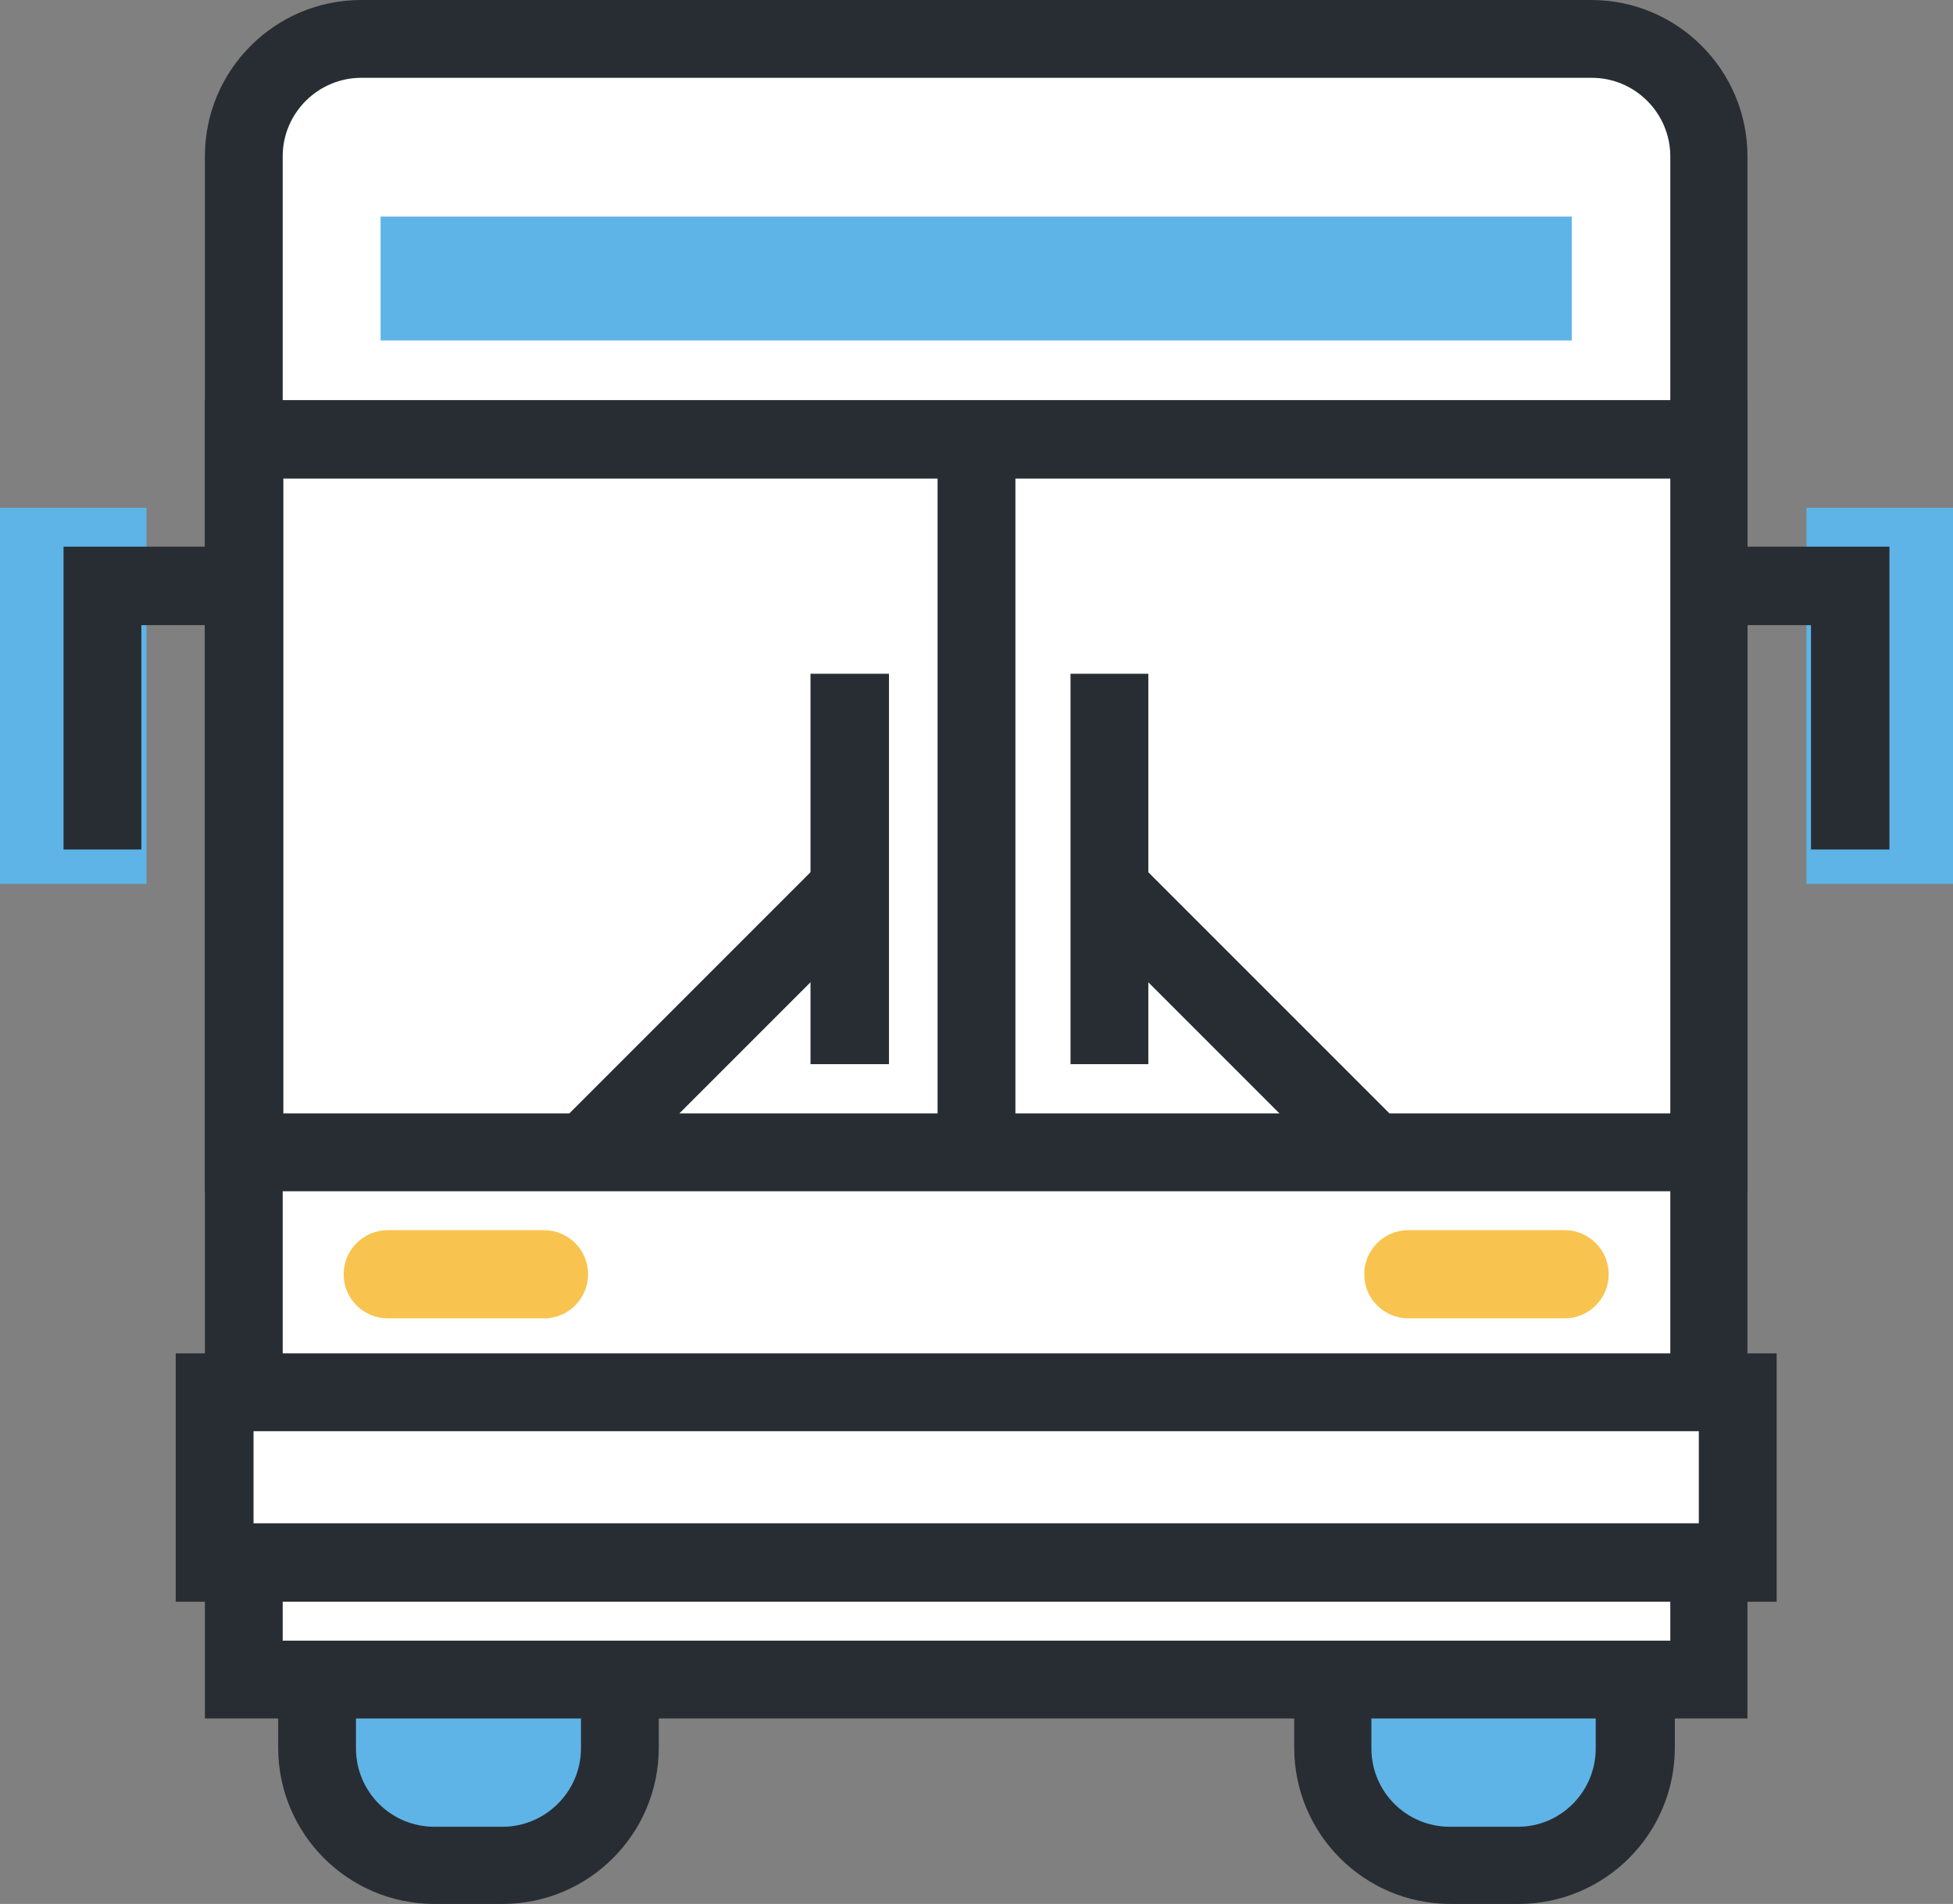 <?xml version="1.0" encoding="UTF-8"?>
<svg id="Capa_2" data-name="Capa 2" xmlns="http://www.w3.org/2000/svg" viewBox="0 0 30.12 29.36">
  <rect x="0" y="0" width="30.12" height="29.36" fill="#808080" stroke="none"/>
  <defs>
    <style>
      .cls-1 {
        fill: #5eb4e7;
      }

      .cls-1, .cls-2, .cls-3, .cls-4 {
        stroke-width: 0px;
      }

      .cls-2 {
        fill: #f8c44f;
      }

      .cls-3 {
        fill: #fff;
      }

      .cls-4 {
        fill: #282d33;
      }
    </style>
  </defs>
  <g id="Capa_1-2" data-name="Capa 1">
    <g>
      <g>
        <g>
          <path class="cls-1" d="M6.7,18.97h1.05c1,0,1.81.81,1.81,1.81v6.17c0,1-.81,1.81-1.81,1.81h-1.05c-1,0-1.81-.81-1.81-1.81v-6.17c0-1,.81-1.81,1.81-1.81Z"/>
          <path class="cls-4" d="M7.75,29.36h-1.05c-1.33,0-2.41-1.08-2.41-2.41v-6.17c0-1.33,1.08-2.41,2.41-2.41h1.05c1.33,0,2.41,1.08,2.41,2.41v6.17c0,1.33-1.08,2.41-2.41,2.41ZM6.7,19.58c-.66,0-1.21.54-1.21,1.21v6.17c0,.67.54,1.21,1.21,1.21h1.05c.66,0,1.21-.54,1.21-1.21v-6.17c0-.67-.54-1.21-1.21-1.21h-1.05Z"/>
        </g>
        <g>
          <path class="cls-1" d="M22.36,18.97h1.05c1,0,1.81.81,1.81,1.81v6.17c0,1-.81,1.81-1.81,1.81h-1.05c-1,0-1.81-.81-1.81-1.81v-6.17c0-1,.81-1.81,1.81-1.81Z"/>
          <path class="cls-4" d="M23.42,29.36h-1.05c-1.33,0-2.41-1.08-2.41-2.41v-6.17c0-1.33,1.08-2.41,2.41-2.41h1.05c1.33,0,2.41,1.08,2.41,2.41v6.17c0,1.33-1.08,2.41-2.41,2.41ZM22.36,19.58c-.66,0-1.21.54-1.21,1.21v6.17c0,.67.54,1.21,1.21,1.21h1.05c.66,0,1.2-.54,1.2-1.21v-6.17c0-.67-.54-1.21-1.2-1.21h-1.05Z"/>
        </g>
      </g>
      <g>
        <path class="cls-3" d="M26.35,25.9V2.41c0-1-.81-1.81-1.81-1.81H5.57c-1,0-1.81.81-1.81,1.81v23.49h22.59Z"/>
        <path class="cls-4" d="M26.95,26.5H3.16V2.41c0-1.33,1.08-2.41,2.41-2.41h18.97c1.33,0,2.41,1.08,2.41,2.41v24.09ZM4.37,25.3h21.39V2.41c0-.66-.54-1.21-1.21-1.21H5.57c-.66,0-1.21.54-1.21,1.21v22.89Z"/>
      </g>
      <g>
        <rect class="cls-3" x="3.76" y="6.78" width="22.59" height="10.99"/>
        <path class="cls-4" d="M26.95,18.37H3.16V6.17h23.79v12.2ZM4.37,17.17h21.39V7.38H4.37v9.79Z"/>
      </g>
      <rect class="cls-1" x="5.87" y="3.34" width="18.37" height="1.91"/>
      <g>
        <rect class="cls-3" x="3.31" y="21.47" width="23.49" height="2.62"/>
        <path class="cls-4" d="M27.41,24.7H2.71v-3.83h24.69v3.83ZM3.91,23.49h22.29v-1.42H3.91v1.42Z"/>
      </g>
      <rect class="cls-4" x="14.46" y="6.62" width="1.2" height="11.14"/>
      <g>
        <path class="cls-2" d="M9.07,19.65c0,.37-.3.68-.68.68h-2.41c-.37,0-.68-.3-.68-.68h0c0-.37.3-.68.68-.68h2.41c.37,0,.68.3.68.68h0Z"/>
        <path class="cls-2" d="M24.81,19.65c0,.37-.3.68-.68.68h-2.41c-.37,0-.68-.3-.68-.68h0c0-.37.3-.68.68-.68h2.41c.37,0,.68.3.68.68h0Z"/>
      </g>
      <g>
        <g>
          <rect class="cls-1" x="27.86" y="7.83" width="2.26" height="5.8"/>
          <polygon class="cls-4" points="29.14 13.1 27.93 13.1 27.93 9.64 26.12 9.64 26.12 8.43 29.14 8.43 29.14 13.1"/>
        </g>
        <g>
          <rect class="cls-1" y="7.83" width="2.26" height="5.8"/>
          <polygon class="cls-4" points="2.18 13.1 .98 13.1 .98 8.43 3.99 8.43 3.99 9.64 2.18 9.64 2.18 13.1"/>
        </g>
      </g>
      <g>
        <rect class="cls-4" x="12.5" y="10.39" width="1.21" height="6.02"/>
        <rect class="cls-4" x="8.01" y="15.21" width="5.96" height="1.2" transform="translate(-7.96 12.4) rotate(-45)"/>
      </g>
      <g>
        <rect class="cls-4" x="16.51" y="10.39" width="1.2" height="6.02"/>
        <rect class="cls-4" x="18.62" y="12.83" width="1.2" height="5.96" transform="translate(-5.55 18.22) rotate(-45)"/>
      </g>
    </g>
  </g>
</svg>
